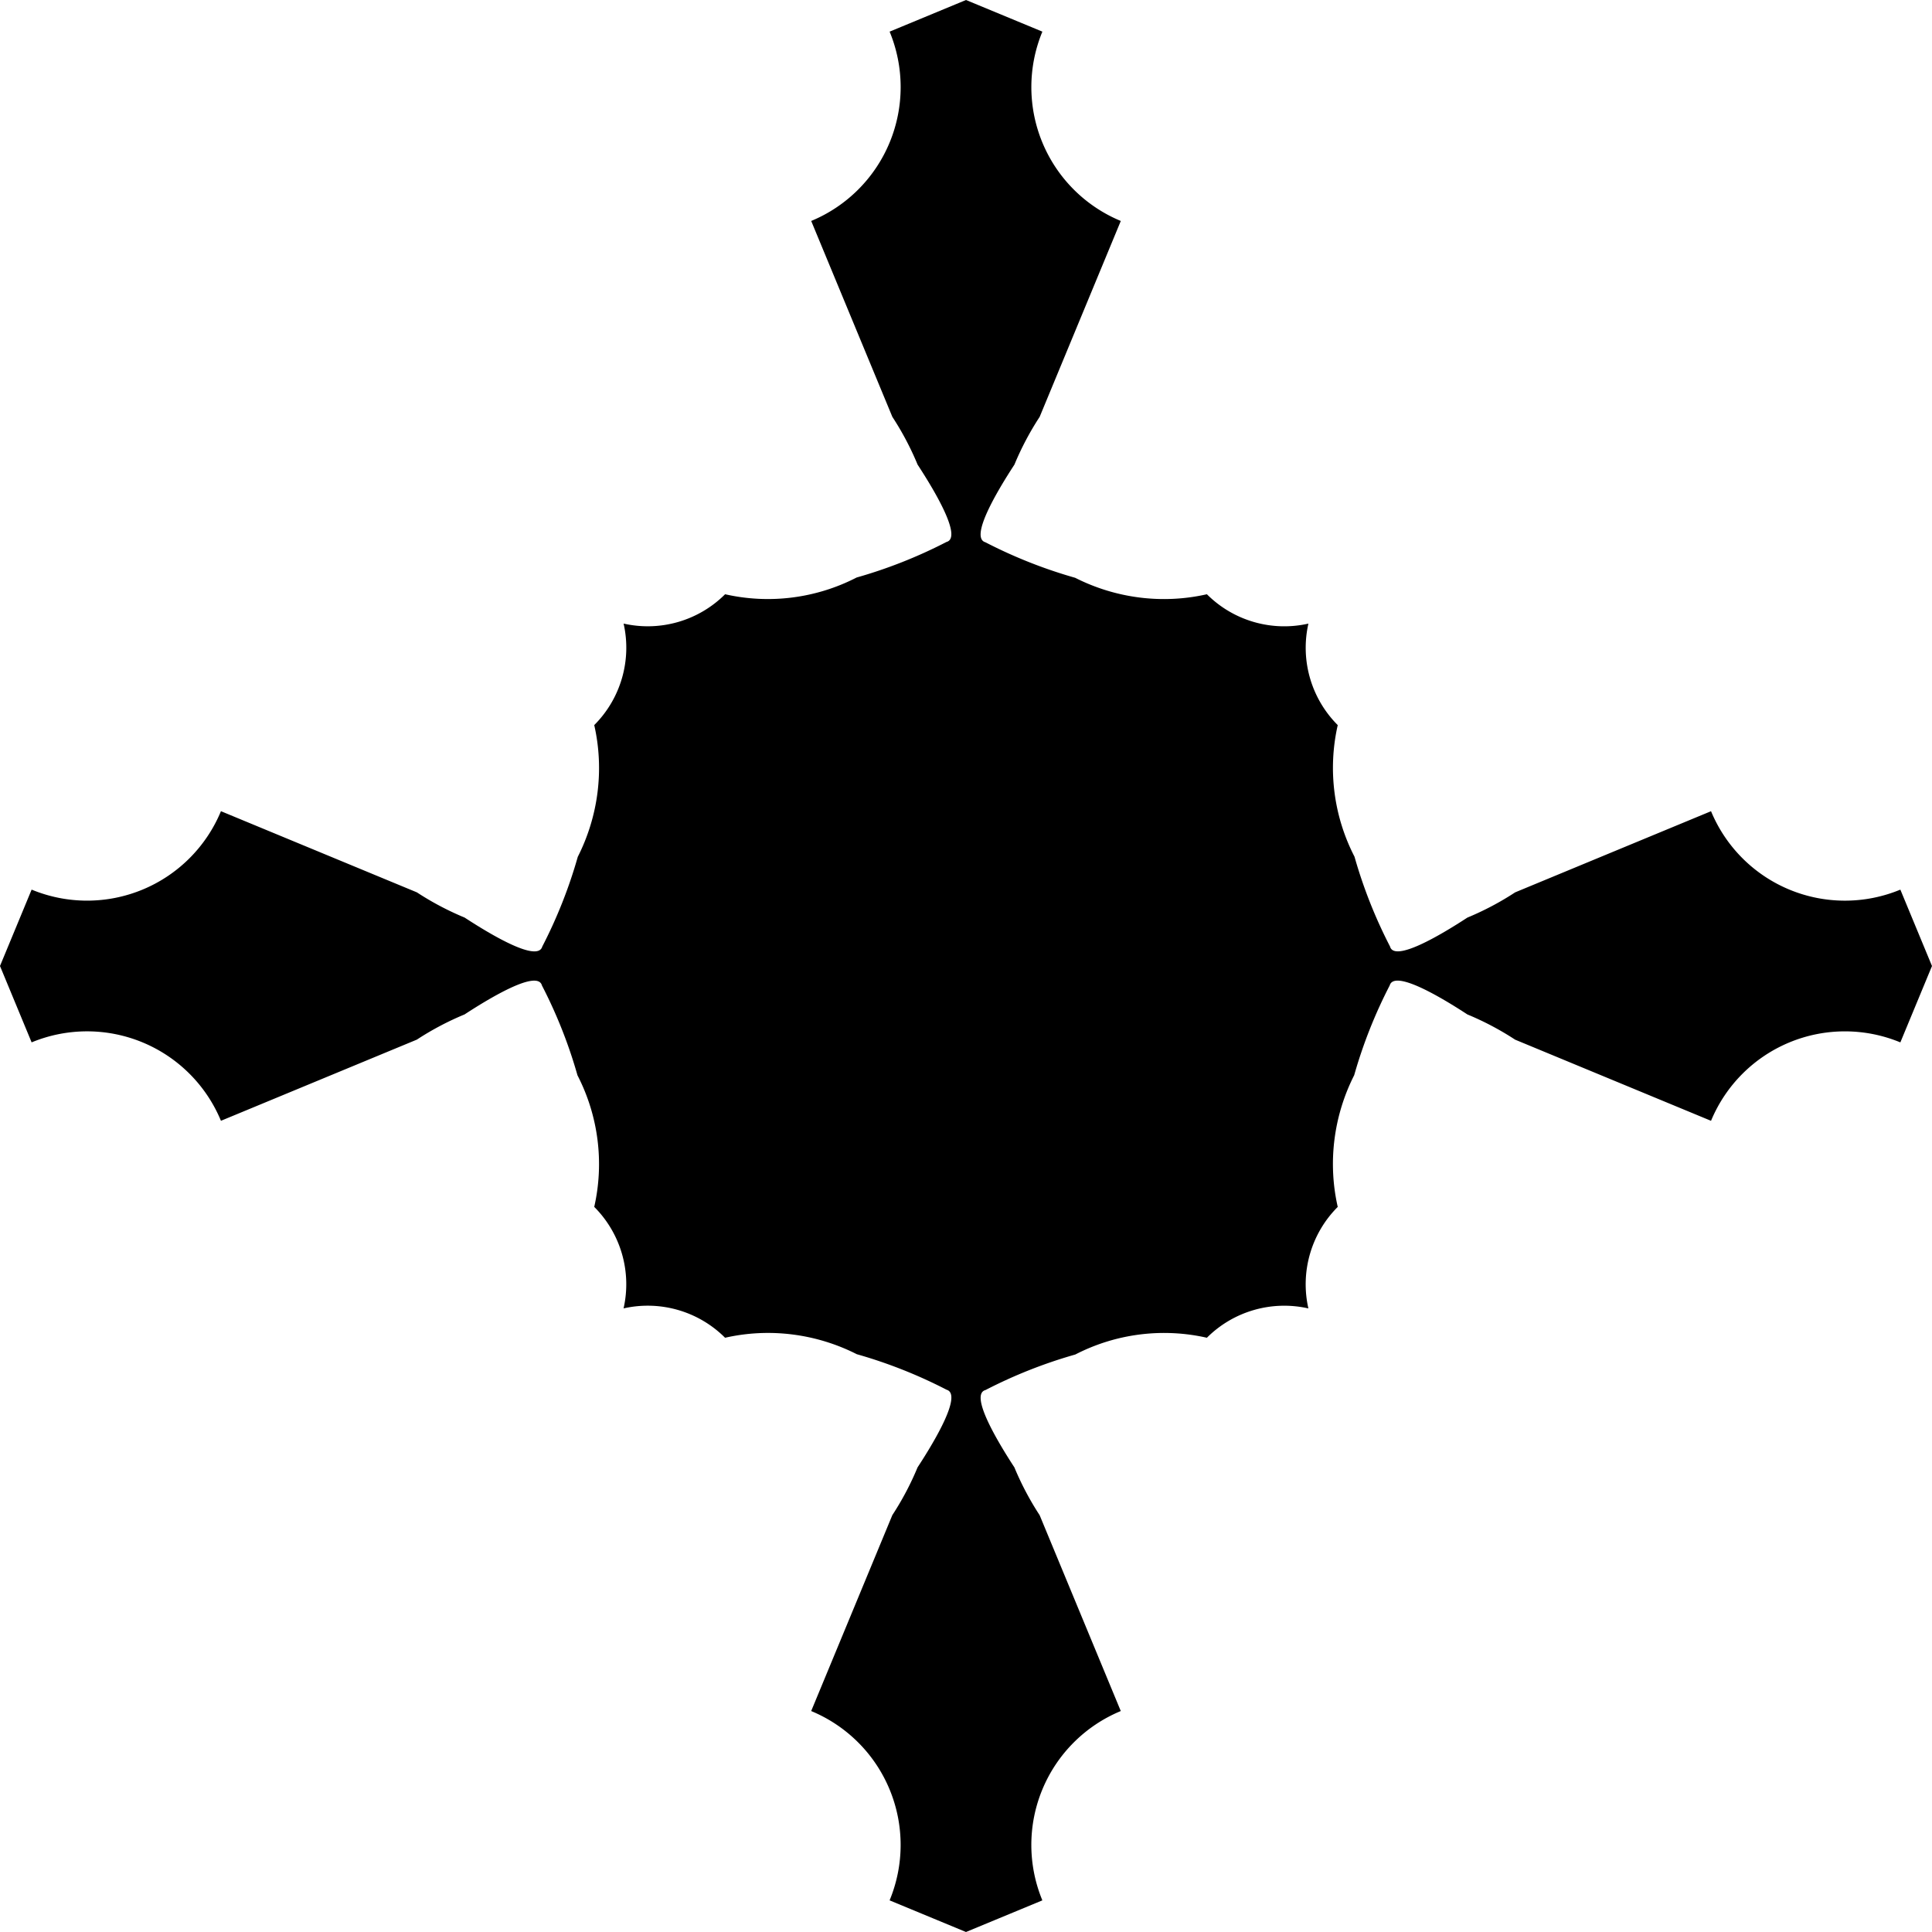 <svg xmlns="http://www.w3.org/2000/svg" viewBox="-500 -500 1000 1000"><path d="M0-500l39.534 16.375a75.002 75.002 0 0040.59 97.993c-15.427 37.243-33.07 79.837-42 101.4a150 150 0 00-13.064 24.728c-9.275 14.194-23.226 37.837-14.998 40.191a249.798 249.798 0 0046.458 18.382c20.946 10.62 45.118 13.759 68.17 8.514a56.634 56.634 0 0052.544 15.195l-.003.003a56.638 56.638 0 0015.183 52.535c-5.24 23.051-2.102 47.22 8.667 68.087a250.012 250.012 0 0018.392 46.492c2.196 8.277 25.842-5.675 40.039-14.947a149.975 149.975 0 0024.726-13.063c21.556-8.934 64.151-26.577 101.39-42.004a75.001 75.001 0 0097.992 40.59L499.996.005l-16.375 39.534a75.002 75.002 0 00-97.993 40.59c-37.243-15.427-79.837-33.07-101.4-42A150 150 0 00259.5 25.065c-14.194-9.275-37.837-23.226-40.191-14.998a249.798 249.798 0 00-18.382 46.458c-10.62 20.946-13.759 45.118-8.514 68.17a56.634 56.634 0 00-15.195 52.544l-.003-.003a56.638 56.638 0 00-52.535 15.183c-23.051-5.24-47.22-2.102-68.087 8.667a250.012 250.012 0 00-46.492 18.392c-8.277 2.196 5.675 25.842 14.947 40.039a149.975 149.975 0 0013.063 24.726c8.934 21.556 26.577 64.151 42.004 101.39a75.001 75.001 0 00-40.59 97.992L-.009 500.001l-39.534-16.375a75.002 75.002 0 00-40.59-97.993c15.427-37.243 33.07-79.837 42-101.4a150 150 0 0013.064-24.728c9.275-14.194 23.226-37.837 14.998-40.191a249.798 249.798 0 00-46.458-18.382c-20.946-10.62-45.118-13.759-68.17-8.514a56.634 56.634 0 00-52.544-15.195l.003-.003a56.638 56.638 0 00-15.183-52.535c5.24-23.051 2.102-47.22-8.667-68.087a250.012 250.012 0 00-18.392-46.492c-2.196-8.277-25.842 5.675-40.039 14.947a149.975 149.975 0 00-24.726 13.063c-21.556 8.934-64.151 26.577-101.39 42.004a75.001 75.001 0 00-97.992-40.59L-500.005-.004l16.375-39.534a75.002 75.002 0 0097.993-40.59c37.243 15.427 79.837 33.07 101.4 42a150 150 0 0024.728 13.064c14.194 9.275 37.837 23.226 40.191 14.998a249.798 249.798 0 0018.382-46.458c10.62-20.946 13.759-45.118 8.514-68.17a56.634 56.634 0 0015.195-52.544l.003.003a56.638 56.638 0 0052.535-15.183c23.051 5.24 47.22 2.102 68.087-8.667a250.012 250.012 0 0046.492-18.392c8.277-2.196-5.675-25.842-14.947-40.039a149.975 149.975 0 00-13.063-24.726c-8.934-21.556-26.577-64.151-42.004-101.39a75.001 75.001 0 0040.59-97.992L0-500z"/></svg>
